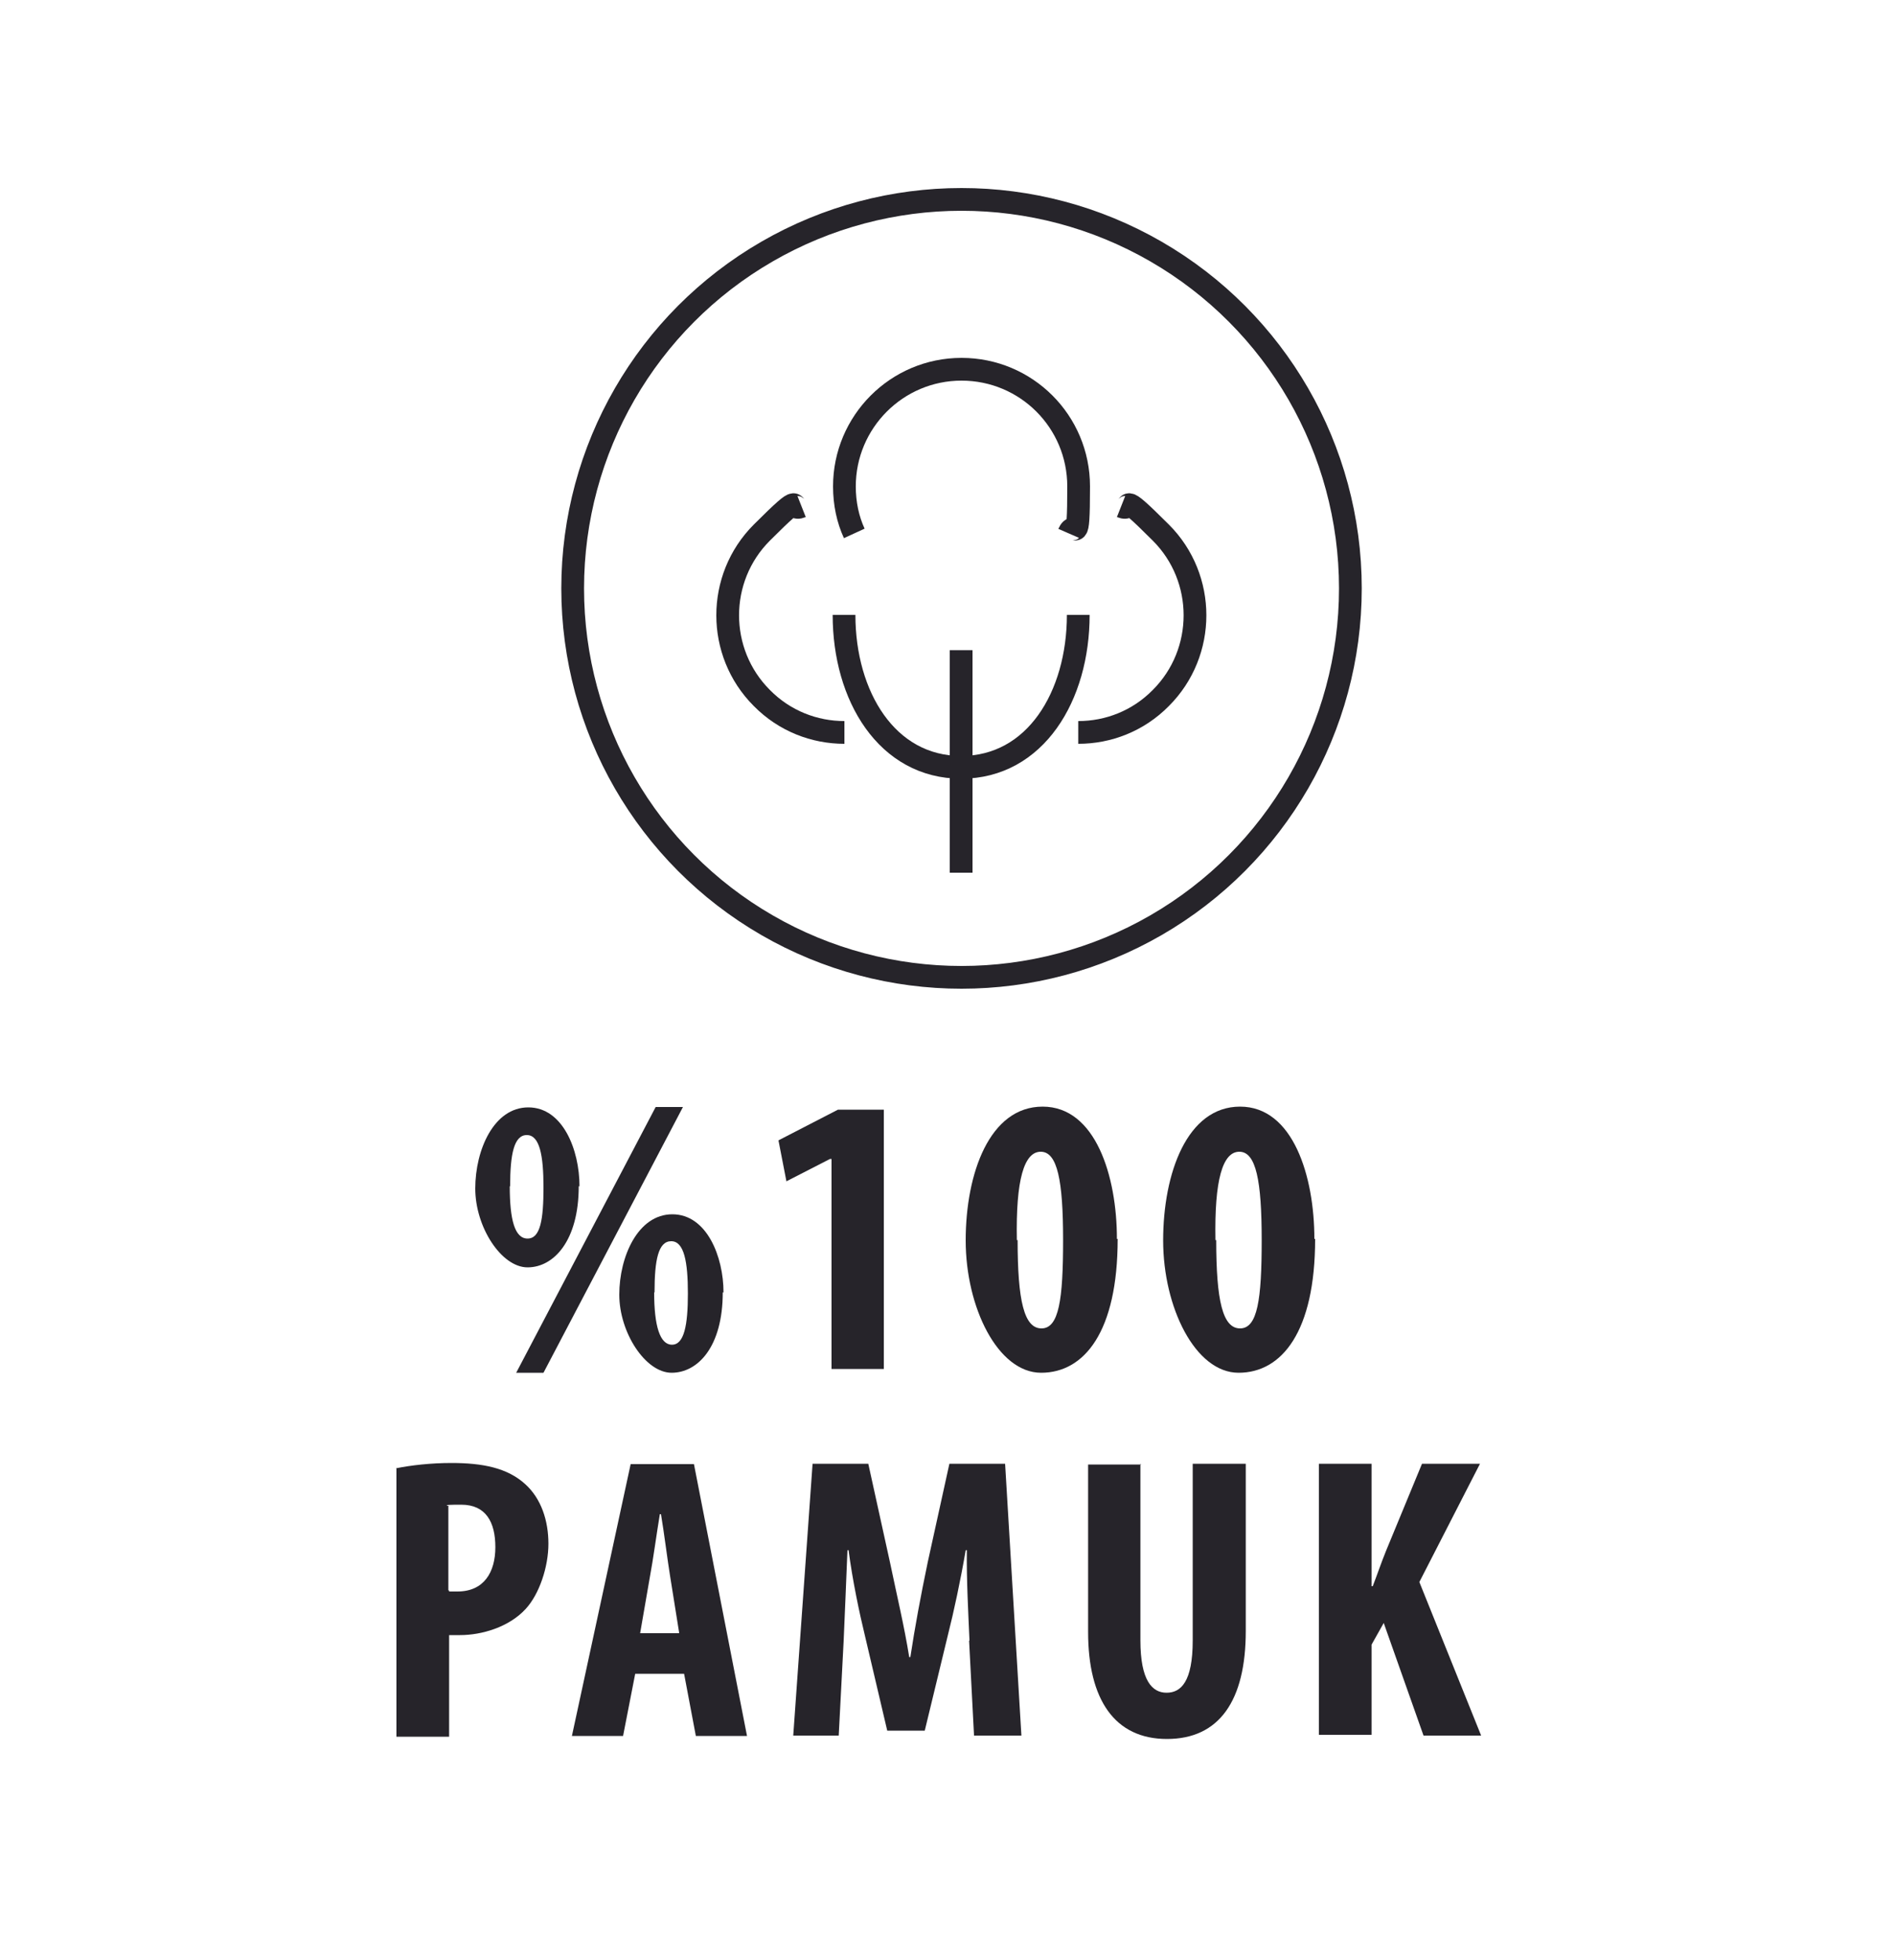 <?xml version="1.0" encoding="UTF-8"?>
<svg id="katman_1" xmlns="http://www.w3.org/2000/svg" version="1.1" viewBox="0 0 500 517">
  <!-- Generator: Adobe Illustrator 29.0.0, SVG Export Plug-In . SVG Version: 2.1.0 Build 186)  -->
  <defs>
    <style>
      .st0 {
        fill: #26242a;
      }

      .st1 {
        fill: none;
        stroke: #26242a;
        stroke-miterlimit: 10;
        stroke-width: 6px;
      }
    </style>
  </defs>
  <g>
    <g>
      <path class="st1" d="M225.4,140.7c-1.7-3.7-2.6-7.9-2.6-12.4,0-17,13.8-30.9,30.9-30.9s30.9,13.8,30.9,30.9-.9,8.5-2.6,12.4"/>
      <path class="st1" d="M284.5,193.2c7.9,0,15.8-3,21.8-9.1,12-12,12-31.6,0-43.6s-6.7-5.4-10.5-6.9"/>
      <path class="st1" d="M222.8,193.2c-7.9,0-15.8-3-21.8-9.1-12-12-12-31.6,0-43.6s6.7-5.4,10.5-6.9"/>
      <path class="st1" d="M253.6,202.4c-19.6,0-30.9-18.8-30.9-40.2"/>
      <path class="st1" d="M253.6,202.4c19.6,0,30.9-18.8,30.9-40.2"/>
      <line class="st1" x1="253.6" y1="171.5" x2="253.6" y2="230.2"/>
    </g>
    <circle class="st1" cx="253.7" cy="155.2" r="102.6"/>
  </g>
  <g>
    <g>
      <path class="st0" d="M152.7,312.9c0,14.4-6.6,21.4-13.5,21.4s-13.8-10.6-13.8-20.8,4.9-21.4,14-21.4,13.5,11.2,13.5,20.8h-.3,0ZM134.5,312.9c0,8.8,1.3,13.8,4.7,13.8s4.2-5.1,4.2-13.5-1-13.8-4.4-13.8-4.4,5.1-4.4,13.5h-.2ZM136.2,362.1l36.8-70.1h7.2l-36.8,70.1h-7.2ZM190.7,340.9c0,14.4-6.6,21.2-13.5,21.2s-13.8-10.6-13.8-20.6,4.9-21.2,14-21.2,13.5,11.2,13.5,20.6h-.3,0ZM172.6,340.9c0,8.8,1.5,13.8,4.7,13.8s4.2-5.1,4.2-13.5-1-13.8-4.4-13.8-4.4,4.9-4.4,13.5h-.2,0Z"/>
      <path class="st0" d="M219,305.7h0l-11.5,5.9-2.1-10.8,15.7-8.1h12.1v68.4h-13.8v-55.4h-.3,0,0Z"/>
      <path class="st0" d="M294.9,326.8c0,24.5-8.8,35.3-20.2,35.3s-19.9-17.2-19.9-34.9,6.3-35.3,20.3-35.3,19.6,18.4,19.6,34.9h0ZM268.5,327.1c0,16,1.7,23.3,6.3,23.3s5.7-7.6,5.7-23.3-1.5-23.3-5.9-23.3-6.6,7.4-6.3,23.3h.3Z"/>
      <path class="st0" d="M347,326.8c0,24.5-8.8,35.3-20.2,35.3s-19.9-17.2-19.9-34.9,6.3-35.3,20.3-35.3,19.6,18.4,19.6,34.9h0ZM320.9,327.1c0,16,1.7,23.3,6.3,23.3s5.7-7.6,5.7-23.3-1.5-23.3-5.9-23.3-6.6,7.4-6.3,23.3h.3Z"/>
    </g>
    <g>
      <path class="st0" d="M104.5,387.3c3.9-.8,9.2-1.4,14.6-1.4,8.3,0,14.8,1.3,19.5,5.6,4.2,3.8,6.1,9.6,6.1,15.7s-2.4,13.3-6,17.2c-4.4,4.8-11.6,6.9-17.3,6.9s-1.8,0-2.9,0v26.8h-13.9v-70.5h0v-.2h0ZM118.5,419.8c.7,0,1.5,0,2.2,0,7,0,10-5.1,10-11.7s-2.5-11.2-9-11.2-2.6.3-3.4.5v22.1h.2Z"/>
      <path class="st0" d="M167.6,441.5l-3.2,16.4h-13.5l15.5-71.7h16.7l14,71.7h-13.5l-3.1-16.4h-13ZM179.2,430.7l-2.4-15c-.7-4.3-1.6-11.6-2.4-16.3h-.3c-.8,4.8-1.8,12.2-2.6,16.4l-2.6,15h10.4-.2Z"/>
      <path class="st0" d="M255.8,432.7c-.3-6.9-.8-16-.7-23.8h-.3c-1.3,7.7-3.2,16.5-4.6,22l-6.2,25.6h-9.9l-5.9-25.1c-1.4-5.7-3.3-14.7-4.3-22.5h-.3c-.3,7.8-.7,16.8-1,23.9l-1.3,25h-12l5.1-71.7h14.7l5.7,25.9c1.9,9.1,3.8,17,5.1,25.1h.3c1.2-7.9,2.7-16,4.6-25.1l5.7-25.9h14.7l4.3,71.7h-12.5l-1.3-25h0,0Z"/>
      <path class="st0" d="M300.9,386.1v46.6c0,10.6,3.1,13.8,6.9,13.8s6.9-2.9,6.9-13.8v-46.6h14v44.1c0,18.4-7,28.5-20.8,28.5s-20.8-10.4-20.8-28.2v-44.2h14,0l-.2-.2h0Z"/>
      <path class="st0" d="M348,386.1h13.9v32.3h.3c1.2-3.1,2.2-6.1,3.5-9.3l9.5-23h15.3l-16,31.2,16.3,40.5h-15.2l-10.5-29.7-3.2,5.7v23.8h-13.9v-71.7h0v.2h0Z"/>
    </g>
  </g>
</svg>